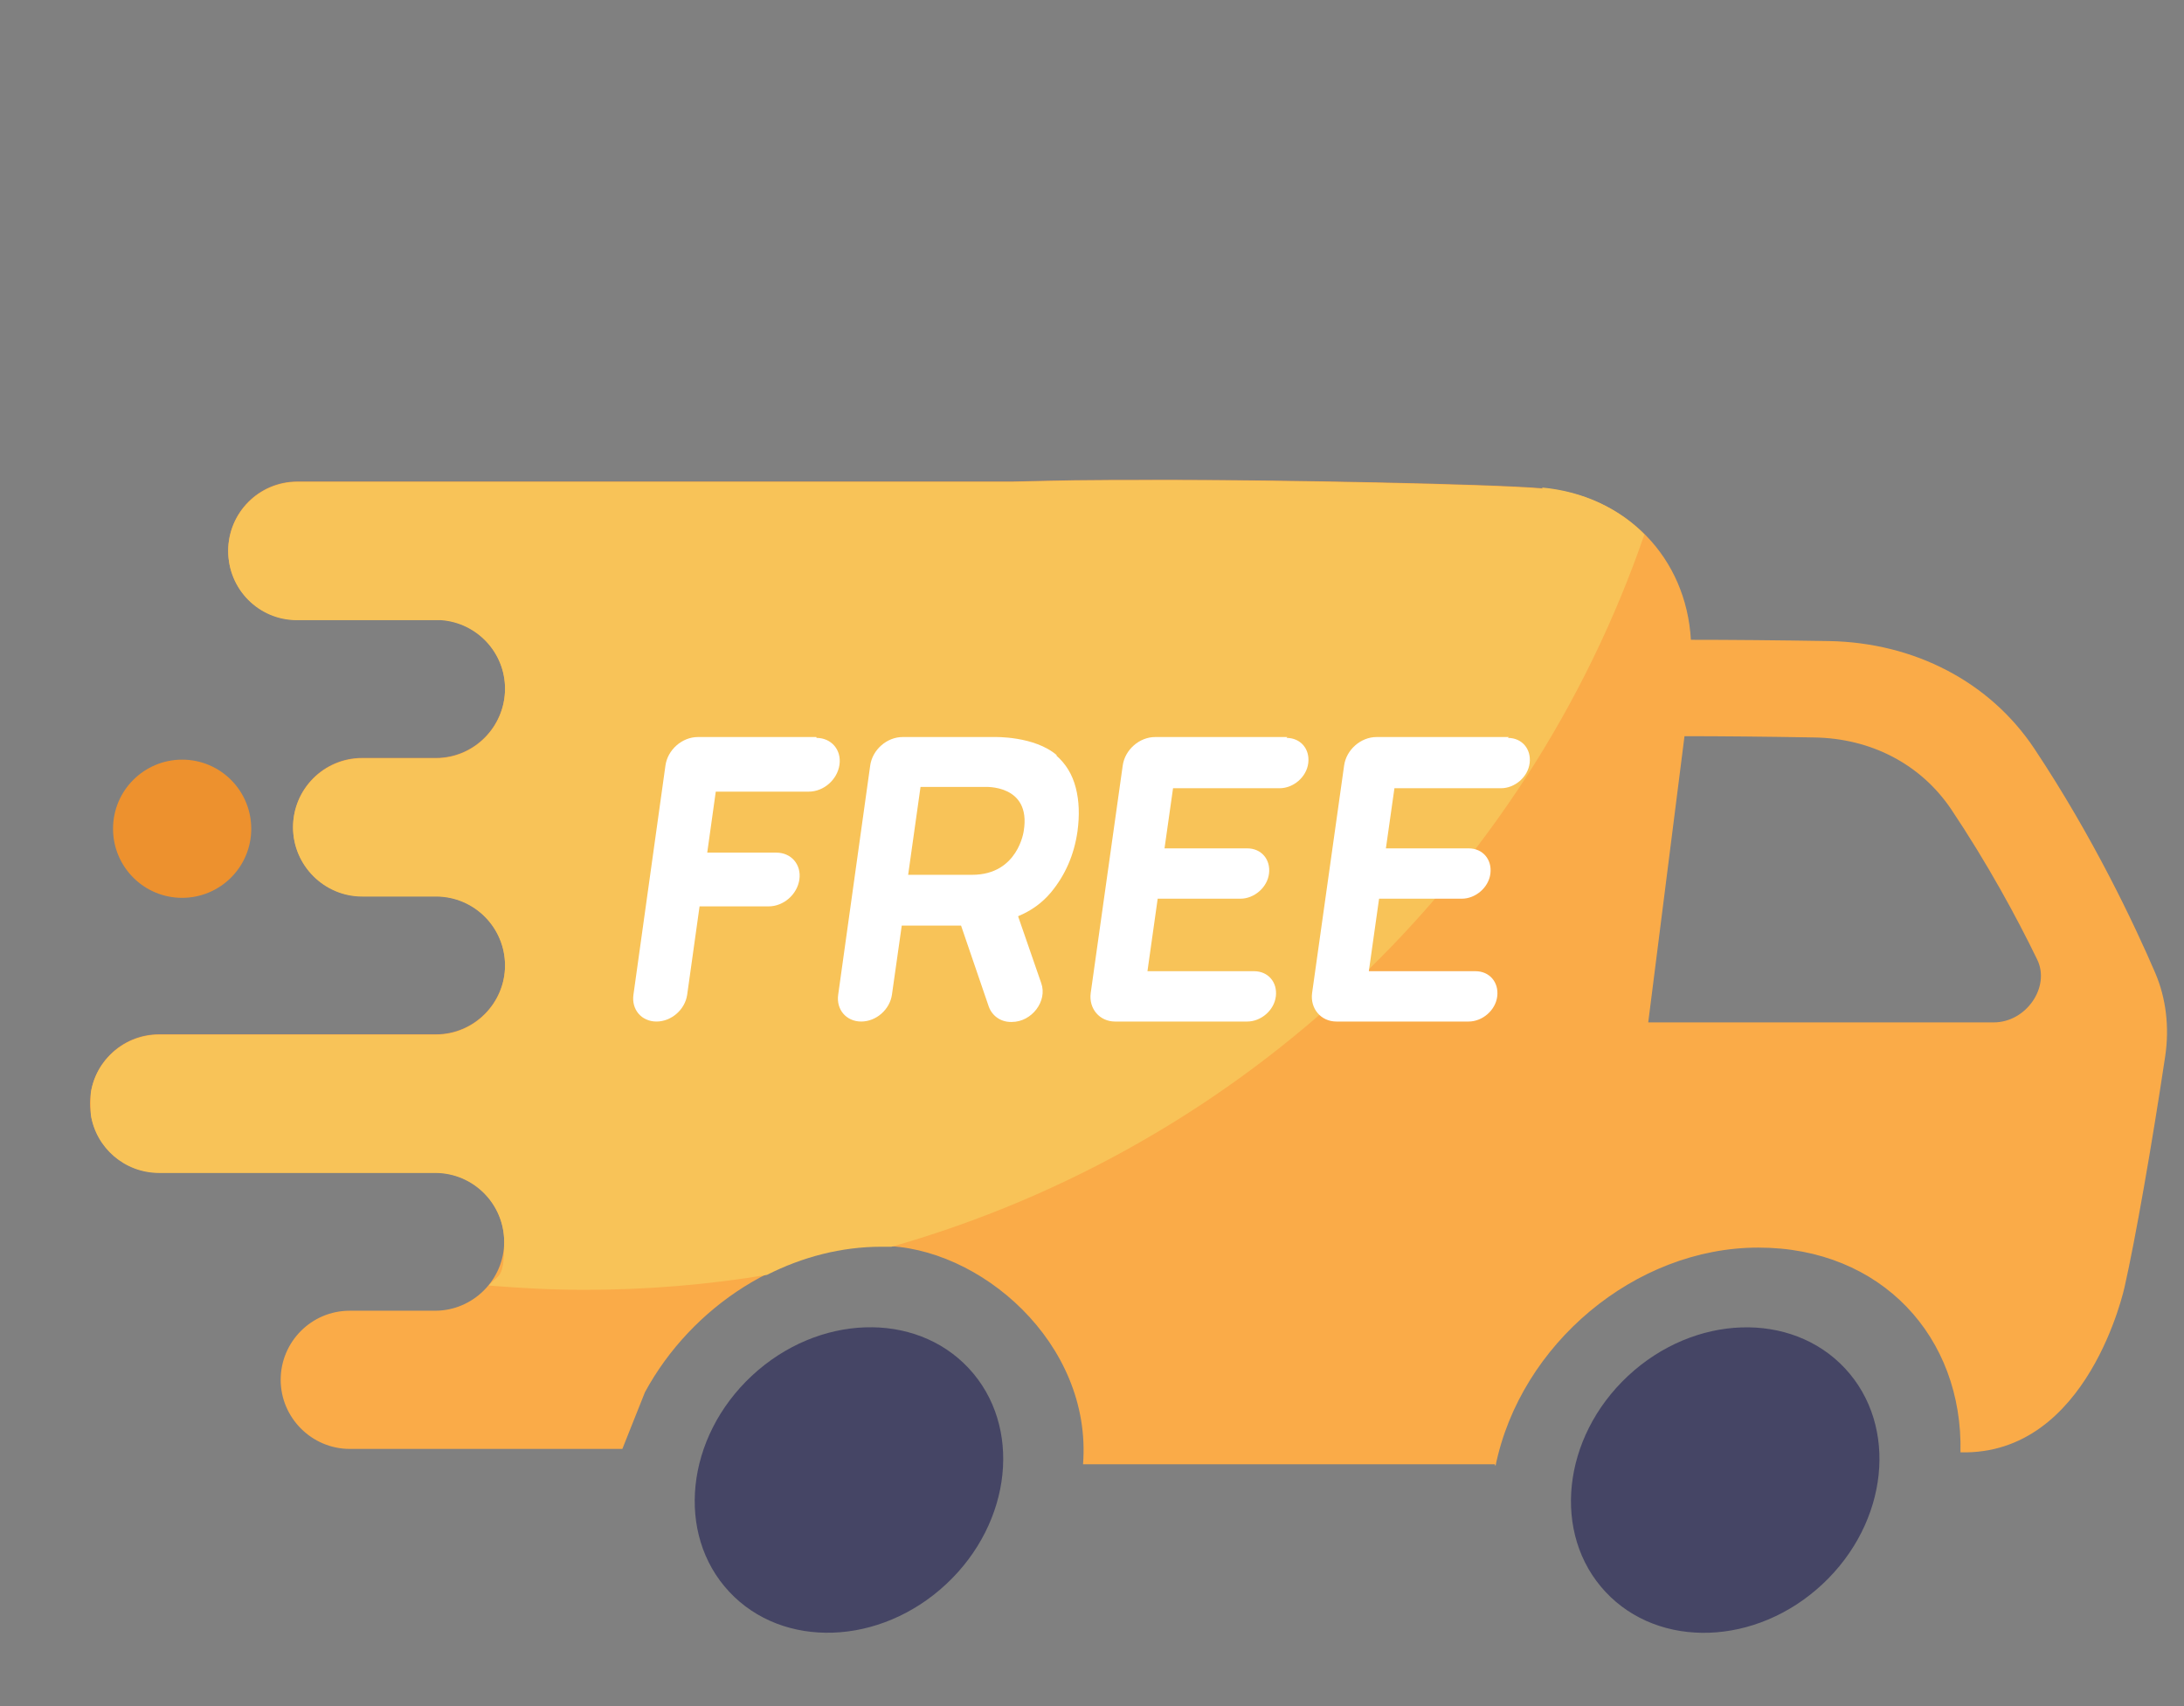 <svg viewBox="0 0 512 400" version="1.1" xmlns="http://www.w3.org/2000/svg" id="Capa_1">
  
  <rect x="0" y="0" width="512" height="400" fill="#808080" stroke="none"/>
  
  <defs>
    <style>
      .st0 {
        fill: #fff;
      }

      .st1 {
        fill: #454565;
      }

      .st2 {
        fill: #faab48;
      }

      .st3 {
        fill: #f8c358;
      }

      .st4 {
        fill: #ed912e;
      }
    </style>
  </defs>
  <g id="a">
    <g>
      <ellipse transform="translate(-183.1 229) rotate(-43)" ry="33.4" rx="38.4" cy="346.9" cx="199" class="st1"></ellipse>
      <ellipse transform="translate(-127.9 369.1) rotate(-43)" ry="33.4" rx="38.4" cy="346.9" cx="404.4" class="st1"></ellipse>
      <path d="M42.7,178.1h0c9,0,16.2,7.3,16.2,16.2h0c0,9-7.3,16.2-16.2,16.2h0c-9,0-16.2-7.3-16.2-16.2h0c0-9,7.3-16.2,16.2-16.2Z" class="st4"></path>
      <path d="M350.6,343.7c5.8-28.5,32.7-51.2,61.6-51.2s48,21,47.4,48c30.1.8,38.5-38.9,38.5-38.9,2.5-11.1,6.3-32.7,9.5-54,1-6.8.2-13.5-2.3-19.4-4.9-11.4-14.5-31.8-28.4-52.7-10.4-15.6-28-24.8-48-25.2-11.9-.2-23.7-.3-32.5-.3h0c-1.1-19.2-15.1-33.8-34.6-35.5-12.7-1.1-63-2-87.2-2s-23.4.1-37.3.4h0c0,0,0,0,0,0h0s0,0,0,0H69.7c-9,0-16.2,7.3-16.2,16.2h0c0,9,7.2,16.2,16.1,16.2h33.8c8.4.6,15,7.6,15,16.1h0c0,9-7.3,16.3-16.2,16.3h-17.3c-9,0-16.2,7.3-16.2,16.2s7.3,16.2,16.2,16.2h17.3c9,0,16.2,7.3,16.2,16.2s-7.3,16.2-16.2,16.2H37.3c-9,0-16.2,7.3-16.2,16.2h0c0,9,7.3,16.2,16.2,16.2h64.7c9,0,16.2,7.3,16.2,16.2s-7.3,16.2-16.2,16.2h-20c-9,0-16.2,7.3-16.2,16.2s7.3,16.2,16.2,16.2h63.9s5.3-13.3,5.3-13.3c10.9-20.1,32.5-34.3,55.4-34.3s49.5,22.7,47.3,51.2h96.5M394.8,172.6c8.5,0,19.5.1,30.5.3,13.4.2,25,6.3,32.1,16.8,8.5,12.7,15.3,25.2,20.2,35.3,3.1,6.4-2.6,14.7-10.2,14.7h-81l8.5-67.1Z" class="st2"></path>
      <path d="M361.7,114.6c-12.7-1.1-63-2-87.2-2s-23.4.1-37.3.4h0c0,0,0,0,0,0h0s0,0,0,0H69.7c-9,0-16.2,7.3-16.2,16.2h0c0,9,7.2,16.2,16.1,16.2h33.8c8.4.6,15,7.6,15,16.1h0c0,9-7.3,16.3-16.2,16.3h-17.3c-9,0-16.2,7.3-16.2,16.2s7.3,16.2,16.2,16.2h17.3c9,0,16.2,7.3,16.2,16.2s-7.3,16.2-16.2,16.2H37.3c-8.1,0-14.8,5.9-16,13.6v5.2c1.2,7.7,7.9,13.6,16,13.6h64.7c9,0,16.2,7.3,16.2,16.2s-1.3,7.4-3.6,10.2c7.4.6,14.9,1,22.5,1,14.6,0,28.8-1.2,42.7-3.5,8.3-4.2,17.4-6.6,26.8-6.6s1.6,0,2.4,0c82.6-23.5,148.7-86.3,176.5-167-6-6.1-14.3-10.1-24-11h0Z" class="st3"></path>
      <g>
        <path d="M301.8,172.8h-31c-3.7,0-7.1,3-7.6,6.7l-7.5,53.3c-.5,3.7,2.1,6.7,5.7,6.7h31c3.2,0,6.3-2.6,6.7-5.9s-1.8-5.9-5.1-5.9h-25s0,0,0,0l2.4-17s0,0,0,0h19.4c3.2,0,6.3-2.6,6.7-5.9s-1.8-5.9-5.1-5.9h-19.4s0,0,0,0l2-14.1s0,0,0,0h25c3.2,0,6.3-2.6,6.7-5.9s-1.8-5.9-5.1-5.9h0Z" class="st0"></path>
        <path d="M191.4,172.8h-27.8c-3.7,0-7.1,3-7.6,6.7l-7.5,53.7c-.5,3.5,1.9,6.3,5.4,6.3s6.7-2.8,7.2-6.3l2.9-20.7s0,0,0,0h16.2c3.5,0,6.7-2.8,7.2-6.3.5-3.5-1.9-6.3-5.4-6.3h-16.2s0,0,0,0l2-14.3s0,0,0,0h21.8c3.5,0,6.7-2.8,7.2-6.3.5-3.5-1.9-6.3-5.4-6.3h0Z" class="st0"></path>
        <path d="M247.8,177.1c-5.3-4.6-14.7-4.3-14.7-4.3h-21.5c-3.7,0-7.1,3-7.6,6.7l-7.5,53.7c-.5,3.5,1.9,6.3,5.4,6.3s6.7-2.8,7.2-6.3l2.3-16.2s0,0,0,0h13.9s0,0,0,0l6.5,19c.8,2.2,2.8,3.6,5.2,3.6h.2c4.7,0,8.4-4.9,6.9-9.1l-5.4-15.6s0,0,0-.1c3.1-1.3,5.6-3.1,7.7-5.6,3.3-4,5.4-8.7,6.2-14.3.5-3.7.4-7.1-.4-10.2s-2.3-5.6-4.6-7.6h0ZM240,194.8s-1.3,10.3-12.1,10.3h-15l2.9-20.6h15s11-.7,9.2,10.3h0Z" class="st0"></path>
        <path d="M353.7,172.8h-31c-3.7,0-7.1,3-7.6,6.7l-7.5,53.3c-.5,3.7,2.1,6.7,5.7,6.7h31c3.2,0,6.3-2.6,6.7-5.9s-1.8-5.9-5.1-5.9h-25s0,0,0,0l2.4-17s0,0,0,0h19.4c3.2,0,6.3-2.6,6.7-5.9s-1.8-5.9-5.1-5.9h-19.4s0,0,0,0l2-14.1s0,0,0,0h25c3.2,0,6.3-2.6,6.7-5.9s-1.8-5.9-5.1-5.9h0Z" class="st0"></path>
      </g>
    </g>
  </g>
</svg>